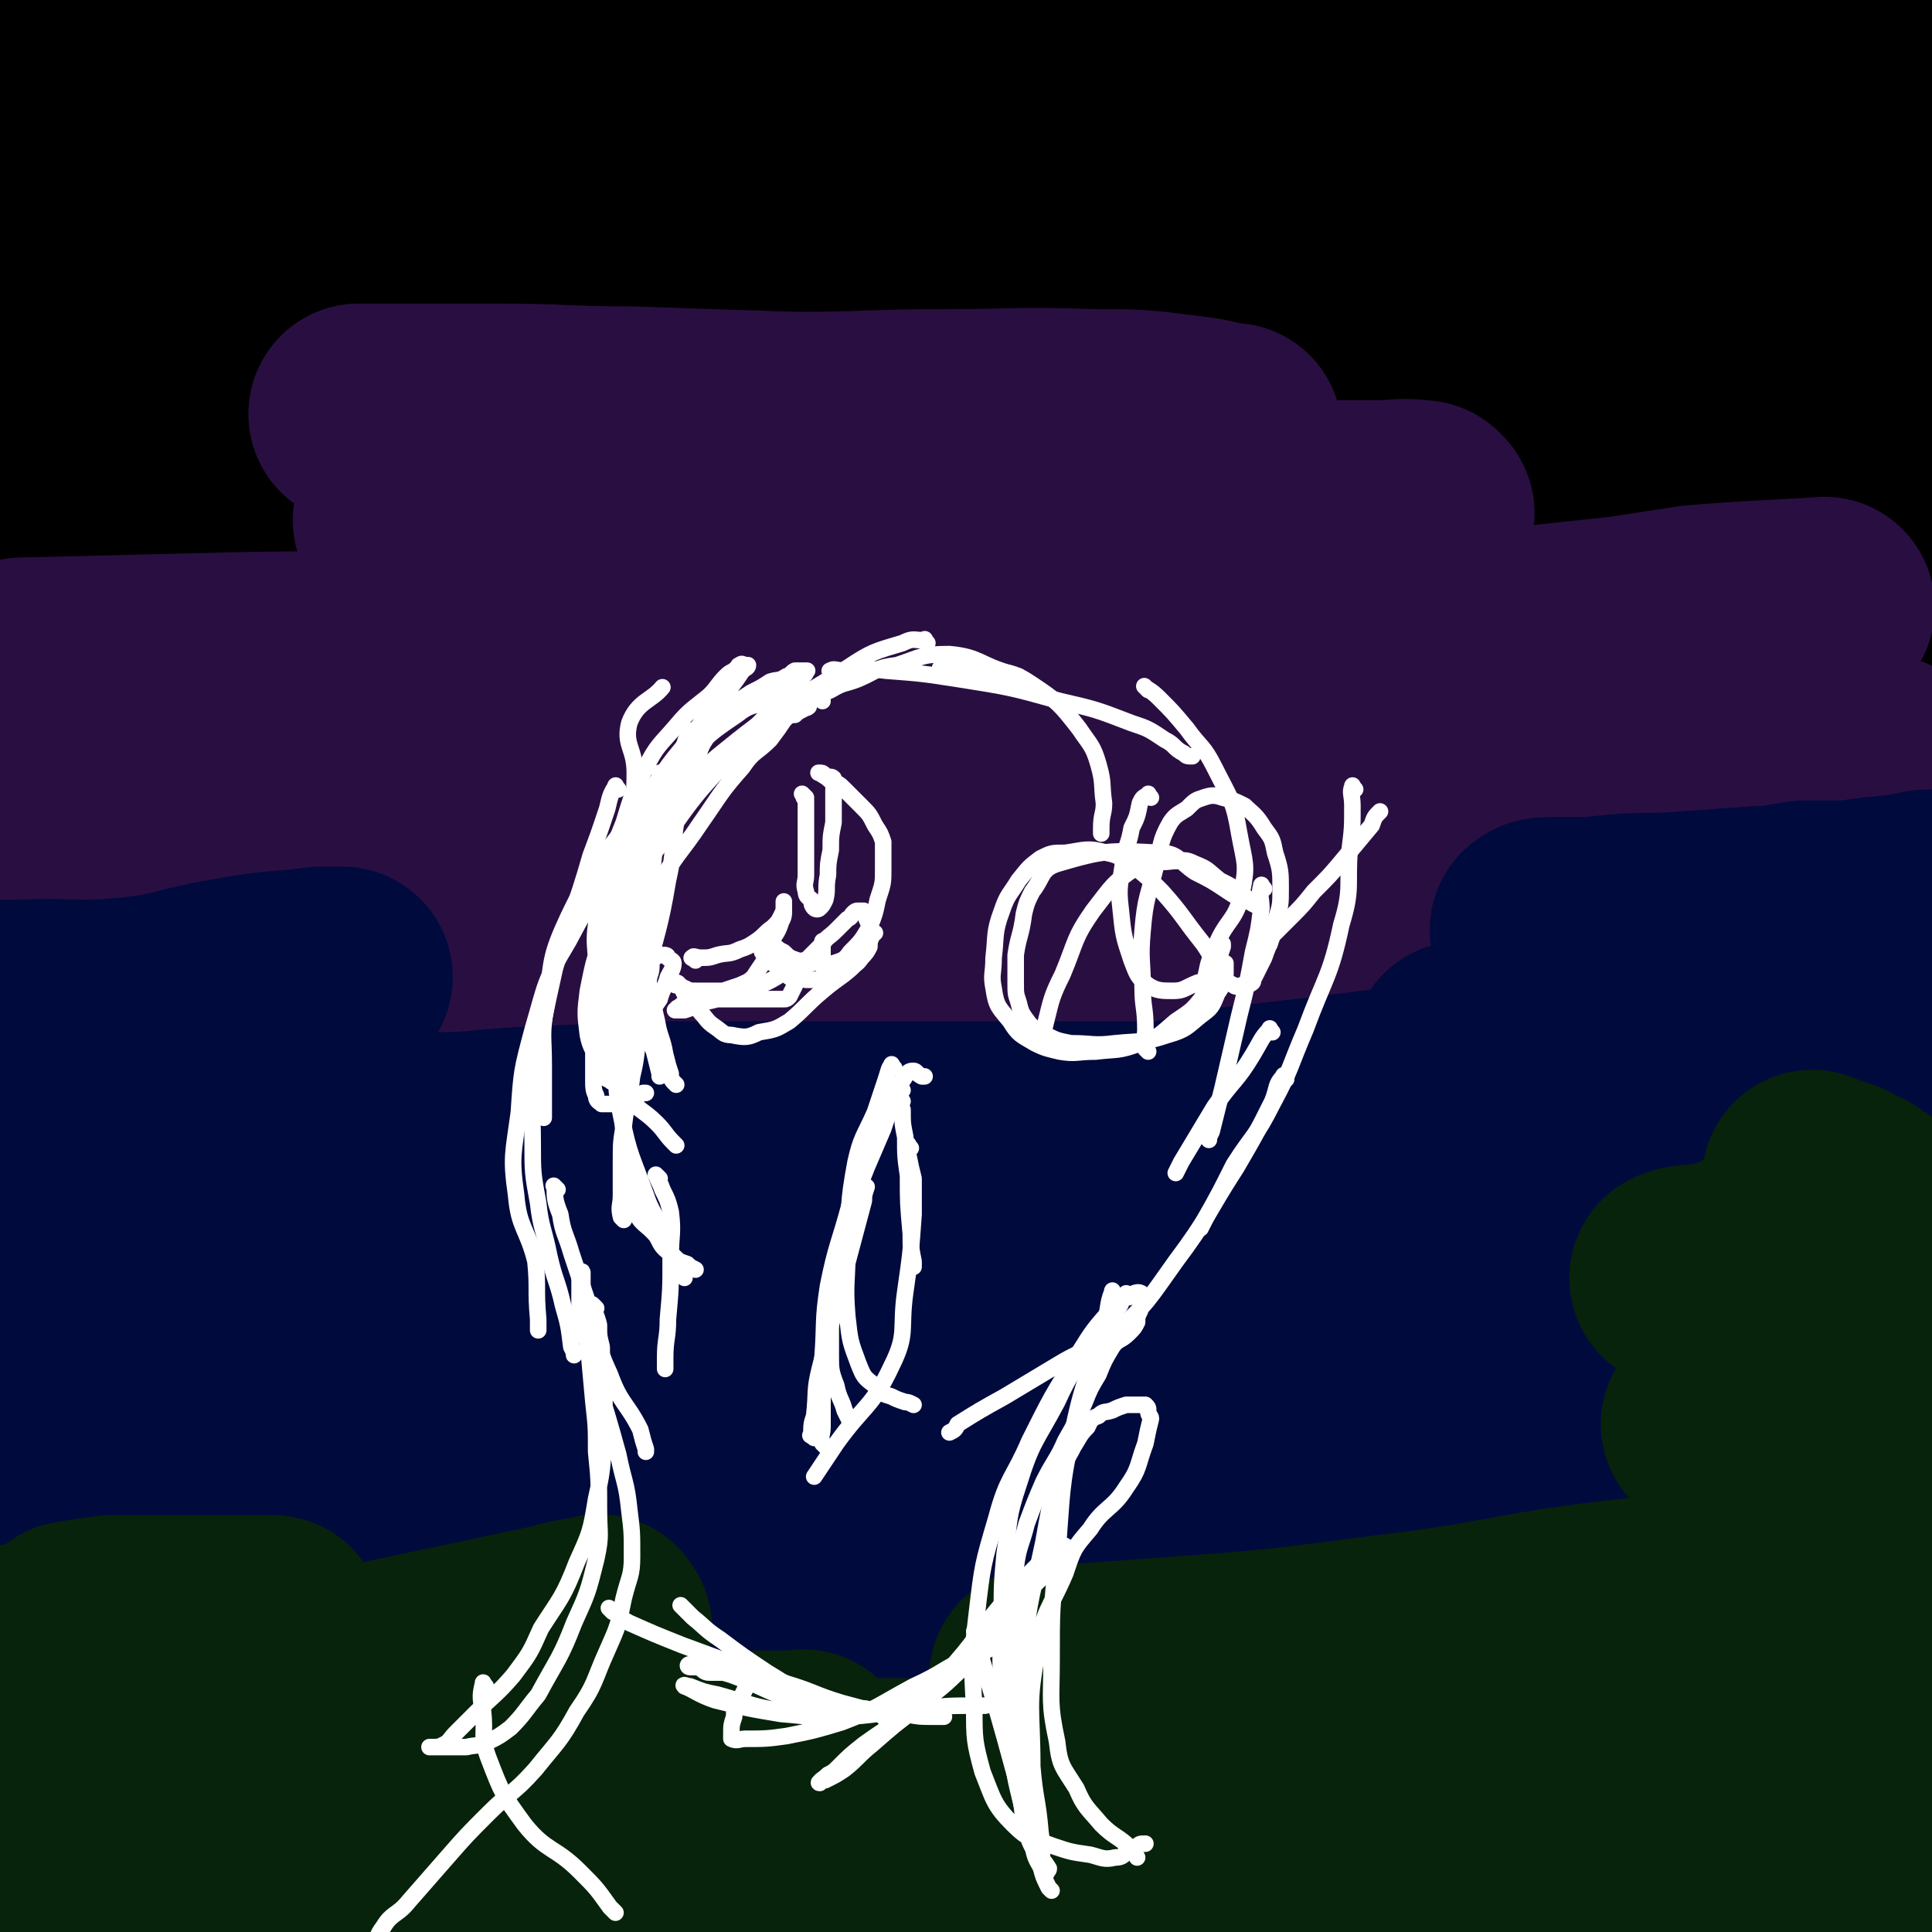 <svg viewBox='0 0 700 700' version='1.1' xmlns='http://www.w3.org/2000/svg' xmlns:xlink='http://www.w3.org/1999/xlink'><rect x="0" y="0" width="700" height="700" fill="#808080" stroke="none"/><g fill='none' stroke='#000000' stroke-width='80' stroke-linecap='round' stroke-linejoin='round'><path d='M15,120c-1,-1 -2,-1 -1,-1 6,-1 7,0 14,0 19,0 19,-1 39,-1 42,0 42,0 84,0 34,0 34,0 68,0 32,0 32,0 64,1 32,0 32,0 65,1 31,0 31,-1 63,1 26,1 26,1 52,3 24,2 24,3 47,5 19,2 19,1 38,3 12,1 12,1 24,2 7,1 7,1 14,1 3,0 3,0 6,0 1,0 1,0 3,0 0,0 0,0 0,0 0,0 1,0 1,0 -1,0 -2,-1 -3,-1 -8,-1 -8,-3 -15,-3 -170,2 -170,1 -340,7 -35,1 -35,4 -70,7 -58,6 -58,7 -116,12 -14,1 -14,1 -28,2 -6,0 -6,0 -13,0 -1,0 -1,1 -3,0 0,0 -1,-1 0,-1 6,-2 6,-2 13,-3 23,-5 23,-5 45,-8 46,-7 46,-7 92,-13 45,-5 45,-5 91,-9 44,-3 44,-2 88,-4 44,-1 44,-1 89,-3 40,-1 40,-1 80,-2 35,0 35,0 71,0 25,0 25,0 50,0 19,0 19,0 39,0 11,0 11,0 21,0 3,0 3,0 6,0 0,0 1,0 1,0 -4,0 -5,0 -9,0 -13,0 -13,-1 -27,-1 -39,-1 -39,-1 -79,-2 -39,0 -39,0 -78,0 -40,0 -40,0 -81,0 -43,0 -43,0 -86,0 -41,0 -41,-1 -82,-2 -36,0 -36,1 -72,0 -28,-1 -27,-3 -55,-5 -19,-1 -19,0 -38,-2 -9,-1 -9,-1 -18,-5 -3,-1 -4,-2 -6,-4 0,-2 0,-2 2,-4 4,-4 4,-6 10,-7 16,-5 17,-4 34,-5 36,-4 36,-4 72,-5 41,-2 41,-2 81,-2 41,0 41,0 82,0 39,0 39,-1 78,0 37,1 37,0 74,2 29,2 29,4 58,7 21,2 21,1 43,3 14,2 14,2 28,4 4,1 5,1 8,2 1,0 1,0 1,1 0,0 -1,0 -1,0 -7,0 -7,-1 -14,-1 -18,-1 -18,-1 -35,-2 -44,-1 -44,-1 -88,-3 -42,-1 -42,-1 -83,-1 -42,0 -42,0 -85,1 -40,0 -40,1 -80,2 -40,0 -40,-1 -79,0 -39,1 -39,2 -77,2 -32,1 -32,1 -64,0 -14,-1 -14,-2 -27,-3 -7,-1 -10,-1 -15,-1 '/><path d='M44,60c-1,-1 -2,-2 -1,-1 29,0 30,0 60,1 44,0 44,-1 87,0 43,0 43,1 85,2 41,1 41,1 81,2 32,1 32,1 65,2 24,0 24,0 48,1 20,0 20,0 40,0 12,0 12,0 24,0 7,0 7,-1 14,-1 2,0 3,0 4,0 0,0 -1,-1 -2,-1 -7,-3 -7,-3 -14,-5 -25,-6 -25,-7 -50,-11 -34,-5 -34,-5 -69,-8 -40,-3 -40,-3 -80,-4 -41,-2 -41,-1 -81,-1 -35,0 -35,-1 -70,-1 -29,0 -29,1 -58,2 -21,1 -21,1 -42,1 -11,0 -11,0 -22,-2 -2,0 -3,0 -5,-2 0,0 0,-1 0,-2 0,0 1,-1 2,-1 6,-2 6,-2 12,-3 20,-3 20,-4 40,-5 38,-3 38,-3 77,-4 38,-1 38,-1 77,-1 35,0 35,0 70,1 35,0 35,1 69,2 29,1 29,1 58,1 24,0 24,0 47,0 19,0 19,1 37,0 11,0 11,0 22,-2 3,0 2,0 5,-1 0,0 1,0 1,0 -6,-2 -6,-3 -12,-5 -16,-4 -16,-5 -32,-6 -33,-2 -33,-2 -66,-1 -37,1 -37,1 -74,4 -40,3 -40,3 -79,7 -40,5 -40,5 -80,11 -40,5 -40,6 -79,11 -36,4 -36,5 -72,8 -32,3 -32,2 -65,4 -16,0 -22,1 -32,2 '/><path d='M6,13c-1,-1 -2,-1 -1,-1 24,-3 25,-3 51,-5 37,-3 37,-3 74,-6 38,-3 38,-4 76,-6 33,-2 33,-1 66,-1 33,0 33,0 66,0 28,0 28,0 55,1 25,0 25,1 49,2 20,2 20,1 40,3 15,2 15,3 30,5 12,1 12,0 24,1 10,1 10,1 20,2 7,0 7,0 14,-1 9,-1 9,-1 17,-3 6,-2 5,-3 11,-4 4,-1 4,-1 8,-2 4,-1 4,-1 7,-1 2,0 2,0 5,0 2,0 2,-1 5,-1 2,0 2,0 3,0 1,0 2,-1 2,-1 -2,0 -3,0 -6,1 -10,2 -10,3 -21,6 -32,6 -32,6 -65,11 -32,5 -32,4 -65,8 -31,5 -31,4 -63,9 -21,3 -21,3 -42,8 -11,2 -10,2 -21,4 -2,1 -4,1 -4,1 -1,0 2,0 4,0 10,-1 10,-2 21,-3 37,-6 37,-7 74,-12 33,-4 33,-4 66,-6 30,-3 30,-2 61,-4 24,-1 24,-1 48,-1 19,0 19,0 38,0 13,0 13,-1 25,0 8,0 8,1 15,2 3,0 3,0 5,1 1,0 1,0 2,0 0,0 0,0 1,0 0,0 1,0 0,0 -2,0 -3,0 -6,1 -11,1 -11,2 -22,3 -28,4 -28,5 -56,8 -25,3 -25,2 -50,4 -24,2 -24,3 -48,4 -19,1 -19,0 -37,2 -11,0 -11,0 -21,2 -4,1 -4,1 -8,3 0,0 0,0 0,0 0,0 0,0 1,0 4,0 4,0 9,0 13,-1 13,-1 26,-2 38,-2 38,-2 76,-5 26,-2 26,-3 52,-5 20,-2 20,-3 40,-4 15,-1 15,-1 29,-2 7,0 7,0 13,0 3,0 3,0 6,0 1,0 3,0 3,0 -1,0 -3,0 -5,1 -7,1 -7,2 -14,3 -22,6 -22,6 -45,11 -25,6 -25,5 -51,12 -19,5 -19,5 -38,10 -16,5 -16,6 -32,11 -11,3 -11,2 -22,5 -4,2 -4,2 -7,4 -1,1 0,1 1,1 2,0 2,0 4,0 10,-1 10,-1 21,-3 29,-6 29,-6 58,-12 25,-5 25,-6 51,-12 22,-5 22,-5 44,-10 11,-2 11,-2 22,-4 5,-1 5,-2 10,-3 1,0 1,0 2,0 0,0 1,0 0,0 -2,1 -3,1 -6,2 -12,3 -13,3 -25,6 -28,6 -28,7 -57,12 -25,5 -25,3 -50,8 -24,4 -23,7 -47,11 -28,4 -28,3 -55,4 -30,2 -30,2 -60,3 -25,1 -25,1 -51,2 -15,0 -16,0 -31,0 -4,0 -5,0 -8,-2 -1,0 -1,-1 0,-1 12,-3 12,-2 25,-4 22,-4 22,-5 44,-8 26,-3 26,-3 53,-4 28,-2 28,-2 57,-2 27,0 27,0 53,0 22,0 22,-1 44,2 17,1 17,3 34,6 11,3 12,3 23,7 5,2 6,2 11,5 1,1 2,2 1,3 -5,3 -7,3 -15,5 -16,5 -16,5 -32,8 -27,3 -27,3 -55,4 -33,2 -33,2 -67,3 -39,2 -39,1 -78,3 -42,2 -42,2 -84,5 -44,2 -44,1 -89,5 -49,4 -49,5 -97,9 -36,4 -36,4 -72,7 -26,2 -26,3 -52,5 -8,1 -8,1 -15,1 -3,0 -6,1 -5,0 3,-2 6,-3 11,-4 23,-4 24,-3 47,-6 32,-4 32,-4 65,-7 39,-4 39,-5 77,-8 43,-2 43,-2 85,-3 41,-1 41,-1 82,-1 41,0 41,0 81,0 38,0 38,0 76,2 32,1 32,1 64,3 26,2 26,2 51,4 20,2 20,2 41,4 9,1 9,1 17,3 4,1 4,1 8,3 1,1 1,1 2,1 0,0 0,-1 0,-1 0,-1 0,-1 0,-1 -1,-1 -1,-2 -2,-3 -1,-1 -1,-1 -3,-3 -2,-1 -2,0 -4,-2 -1,0 0,-1 -2,-2 0,0 -2,0 -1,0 0,0 1,0 3,1 2,0 2,0 3,1 2,0 3,1 4,2 '/><path d='M4,208c-1,-1 -2,-1 -1,-1 43,-2 44,-1 89,-3 42,-1 42,-3 85,-5 41,-2 41,-1 82,-3 39,-2 39,-3 78,-5 37,-2 37,-3 75,-4 34,-1 34,0 69,0 29,0 29,-1 59,0 23,0 23,1 47,2 18,1 18,1 36,1 12,0 12,-1 24,-1 7,0 7,1 14,0 4,0 4,-1 8,-2 1,0 4,-1 3,-1 -3,-1 -6,-1 -13,-2 -26,-3 -26,-4 -51,-7 -26,-2 -27,-2 -53,-4 -27,-1 -27,-2 -54,-3 -31,-1 -32,-1 -63,0 -35,1 -35,1 -71,3 -36,2 -36,1 -72,5 -34,3 -34,4 -68,9 -32,5 -32,4 -64,9 -26,5 -26,5 -52,11 -16,3 -16,3 -33,7 -8,3 -8,4 -16,8 -2,0 -4,-1 -3,0 3,1 5,3 10,3 15,2 15,1 30,1 27,-1 27,-2 53,-3 32,-2 32,-3 65,-4 36,-2 36,-1 72,-2 35,-1 35,-1 70,-1 36,-1 36,-1 73,-1 36,0 36,1 71,2 34,0 34,-1 67,1 27,1 27,3 54,6 24,2 24,0 48,3 11,1 11,1 23,3 3,1 3,1 6,2 1,0 3,0 2,1 -5,0 -7,0 -14,0 -16,0 -16,0 -32,0 -28,0 -28,1 -56,0 -28,-1 -28,-3 -56,-4 -28,-2 -28,-1 -56,-1 -32,0 -32,1 -63,2 -34,1 -34,1 -67,3 -35,1 -35,1 -69,3 -37,2 -37,2 -73,4 -34,2 -34,2 -69,4 -49,3 -71,4 -98,6 '/><path d='M81,251c-1,-1 -2,-1 -1,-1 26,-2 28,-1 56,-2 37,0 37,0 74,0 37,0 37,-1 75,-1 39,0 39,0 78,0 40,0 40,0 80,1 44,0 44,0 87,0 58,0 84,0 116,0 '/></g>
<g fill='none' stroke='#290F41' stroke-width='80' stroke-linecap='round' stroke-linejoin='round'><path d='M10,281c-1,-1 -2,-1 -1,-1 39,-3 40,-3 81,-4 41,-2 41,-1 83,-2 44,-1 44,-1 88,-1 48,-1 48,-1 95,-1 46,0 46,0 93,0 42,0 42,-2 84,-1 39,1 39,2 78,3 35,2 50,2 71,3 '/><path d='M497,300c-1,-1 -1,-1 -1,-1 -22,-2 -22,-2 -44,-3 -25,0 -25,-1 -51,0 -24,1 -24,3 -48,5 -25,1 -25,1 -50,1 -23,0 -23,0 -47,1 -24,0 -24,1 -48,2 -23,2 -23,2 -46,4 -21,2 -21,1 -42,4 -15,2 -15,2 -30,7 -9,2 -8,4 -17,7 -17,4 -26,5 -35,7 '/><path d='M616,280c-1,-1 -1,-1 -1,-1 -6,-1 -6,0 -11,0 -13,0 -13,-1 -26,-1 -30,0 -30,0 -61,0 -31,0 -31,0 -62,2 -68,4 -68,7 -136,10 -36,2 -36,0 -72,1 -40,1 -40,1 -80,2 -36,1 -36,2 -72,2 -51,1 -74,1 -101,1 '/><path d='M523,246c-1,-1 -1,-1 -1,-1 -10,-1 -10,-1 -19,-2 -41,-2 -41,-2 -81,-3 -43,-2 -43,-2 -85,-3 -43,0 -43,0 -85,0 -82,1 -82,2 -163,3 -41,1 -41,1 -81,2 '/><path d='M421,235c-1,-1 -2,-1 -1,-1 18,-1 19,0 38,0 24,0 25,1 49,0 22,-1 22,-1 44,-3 18,-2 18,-2 37,-4 13,-2 13,-2 26,-4 24,-2 34,-2 47,-3 '/><path d='M516,186c-1,-1 -1,-1 -1,-1 -8,-1 -8,0 -16,0 -24,0 -24,0 -48,0 -37,0 -37,0 -75,0 -64,0 -64,-1 -128,0 -26,0 -26,2 -53,3 -24,1 -34,1 -48,1 -4,-1 6,-2 12,-3 12,0 12,1 23,0 20,-1 20,-2 39,-3 23,-2 23,-3 45,-4 26,-1 26,1 51,-1 22,-2 22,-4 45,-7 34,-5 34,-4 69,-10 8,-1 10,-2 15,-4 1,0 -1,0 -2,0 -8,-2 -8,-2 -16,-3 -16,-2 -16,-2 -33,-2 -26,-1 -26,0 -52,0 -28,0 -28,1 -55,1 -30,-1 -30,-1 -60,-2 -24,0 -24,-1 -48,-1 -21,0 -21,0 -43,0 -3,0 -3,0 -7,0 '/><path d='M98,364c-1,-1 -2,-1 -1,-1 9,-2 10,-1 21,-3 50,-7 50,-9 101,-16 45,-6 45,-5 91,-10 77,-9 77,-11 154,-17 31,-3 31,-2 62,-2 33,0 33,0 66,0 5,0 10,0 9,0 -1,0 -7,0 -13,0 -17,0 -17,0 -34,0 -24,1 -24,1 -47,2 -32,2 -32,2 -63,5 -74,7 -74,8 -147,15 -40,4 -40,4 -81,8 -38,3 -38,3 -76,7 '/><path d='M215,337c-1,-1 -2,-2 -1,-1 33,2 34,4 68,6 39,3 39,2 78,4 59,2 59,4 118,6 30,1 30,0 61,0 '/></g>
<g fill='none' stroke='#010A3D' stroke-width='80' stroke-linecap='round' stroke-linejoin='round'><path d='M592,388c-1,-1 -1,-2 -1,-1 -6,0 -6,1 -12,2 -19,2 -19,2 -38,4 -30,4 -30,4 -61,8 -17,2 -18,2 -35,4 -6,1 -6,1 -13,3 -1,0 -1,0 -2,1 0,0 0,0 0,1 6,0 7,-1 13,-1 14,-1 14,0 27,-1 30,-1 30,-1 59,-3 25,-1 25,-1 51,-2 20,-1 20,-1 40,-2 16,0 16,0 31,0 10,0 10,0 20,0 4,0 4,0 7,0 1,0 2,0 2,0 0,0 -1,0 -2,0 -2,0 -2,0 -3,0 -6,0 -6,0 -12,1 -13,0 -13,0 -25,1 -22,0 -22,0 -44,0 -17,0 -17,0 -35,0 -16,0 -16,0 -31,0 -11,0 -11,0 -21,0 -4,0 -4,0 -7,0 0,0 -1,0 0,0 0,-1 1,-1 2,-2 7,-2 7,-2 14,-3 17,-1 17,-1 33,-1 26,-1 26,-1 52,-1 20,0 20,0 39,0 17,0 17,0 35,0 10,0 10,0 21,0 4,0 4,0 8,0 2,0 2,-1 4,-1 0,0 1,0 1,0 -1,0 -2,0 -4,0 -5,0 -5,0 -11,0 -12,0 -12,0 -24,-1 -16,-2 -16,-2 -32,-5 -10,-2 -10,-2 -20,-4 -6,-1 -6,-1 -13,-2 -2,0 -2,-1 -4,-2 -1,0 -1,-1 -2,-2 -1,-1 -2,-1 -1,-1 0,-2 1,-2 2,-3 3,-3 3,-4 6,-6 6,-4 7,-4 14,-7 9,-4 10,-3 19,-7 7,-3 8,-3 14,-7 4,-3 4,-3 7,-6 1,-1 2,-2 1,-3 -2,-1 -3,-1 -6,-2 -8,-1 -8,-1 -17,-1 -14,0 -14,0 -27,0 -16,0 -16,0 -31,0 -9,0 -9,0 -18,0 -2,0 -3,0 -4,1 0,0 0,0 1,0 5,0 5,0 10,0 8,-1 8,-1 17,-2 12,-1 12,0 24,-1 14,-1 14,-1 28,-2 8,0 8,-1 16,-2 4,0 4,0 7,0 2,0 2,0 3,0 1,0 1,0 3,0 0,0 0,0 1,0 0,0 0,0 0,0 1,0 1,0 2,0 4,0 4,-1 8,-1 4,-1 4,0 8,-1 4,0 4,0 7,-1 3,0 3,-1 6,-1 2,0 2,0 3,1 2,0 3,0 4,0 '/><path d='M531,382c-1,-1 -2,-1 -1,-1 4,-1 5,0 10,-1 11,-1 11,-2 22,-3 19,-1 19,-1 38,-2 12,0 15,-2 24,2 3,1 1,5 -1,6 -10,6 -11,6 -23,9 -19,3 -20,1 -39,3 -23,3 -23,5 -46,8 -25,4 -25,4 -51,5 -30,2 -30,1 -60,3 -31,1 -31,2 -62,3 -32,1 -32,0 -64,0 -32,0 -32,1 -65,2 -25,0 -25,2 -51,2 -14,0 -14,-1 -28,-3 -2,0 -3,-1 -4,-1 0,-1 1,0 2,0 12,0 12,0 24,0 17,0 17,-1 34,-2 23,-1 23,-1 47,-2 30,0 30,0 60,0 29,0 29,0 59,0 29,0 29,0 57,0 25,0 25,0 49,0 18,0 18,0 35,0 10,0 10,0 19,1 4,0 8,0 7,1 -2,0 -6,-1 -12,-1 -14,0 -14,1 -28,2 -44,2 -44,1 -88,4 -36,2 -36,3 -72,5 -37,2 -37,2 -75,4 -36,2 -36,2 -72,3 -31,1 -31,1 -62,1 -24,0 -24,0 -49,0 -21,0 -21,0 -42,0 -6,0 -7,0 -13,-1 -1,0 -2,-2 -1,-2 15,-2 16,-1 32,-3 18,-2 18,-2 36,-4 24,-3 24,-3 47,-4 29,-2 29,0 58,-1 30,-1 30,-2 59,-2 27,1 27,1 53,3 22,2 22,3 43,7 14,2 15,1 28,5 7,2 8,2 12,6 1,2 1,4 -1,4 -13,5 -15,3 -29,8 -23,7 -23,7 -46,15 -15,4 -15,4 -29,8 -3,1 -3,1 -5,2 '/><path d='M62,464c-1,-1 -2,-1 -1,-1 82,-10 83,-12 166,-19 32,-3 32,-1 64,-1 24,0 24,-1 48,0 17,1 17,2 35,4 10,1 10,1 21,3 5,1 5,1 10,2 1,1 3,1 2,2 -2,1 -4,2 -8,2 -12,2 -12,2 -24,3 -23,2 -23,1 -46,3 -25,2 -25,3 -49,5 -27,2 -27,0 -54,2 -28,1 -28,2 -56,5 -29,3 -29,3 -58,8 -21,3 -21,3 -41,6 -32,4 -47,6 -64,9 '/><path d='M86,485c-1,-1 -2,-1 -1,-1 24,-2 25,0 51,-3 39,-5 38,-7 77,-12 41,-6 41,-4 81,-9 40,-4 40,-5 79,-8 32,-3 32,-4 64,-5 25,-1 26,-1 51,-1 20,0 20,1 41,2 15,1 15,1 30,3 9,1 10,0 18,4 3,1 6,5 4,6 -6,5 -10,4 -19,5 -15,2 -16,0 -31,1 -18,1 -18,2 -36,3 -22,2 -22,1 -44,3 -29,2 -29,2 -58,4 -30,2 -30,2 -60,4 -31,3 -31,2 -63,5 -26,2 -26,2 -52,4 -4,1 -4,1 -9,1 '/><path d='M292,471c-1,-1 -2,-1 -1,-1 28,-2 29,-2 58,-3 34,-1 34,-1 67,-1 32,0 32,-1 64,0 25,1 25,2 51,3 21,2 22,1 43,3 14,2 15,1 28,6 6,2 3,6 9,8 14,6 22,6 30,8 '/><path d='M342,493c-1,-1 -2,-1 -1,-1 43,-6 44,-7 90,-11 30,-3 30,-2 60,-4 27,-1 27,-2 54,-3 19,-1 19,-1 38,-1 12,0 12,0 23,2 5,0 6,1 9,3 1,1 1,3 -1,3 -8,4 -9,4 -19,7 -14,3 -14,4 -29,7 -20,3 -20,1 -41,4 -19,3 -19,5 -38,9 -17,3 -17,3 -34,6 -2,0 -2,0 -5,1 '/><path d='M219,413c-1,-1 -1,-2 -1,-1 -10,0 -11,1 -21,2 -25,3 -25,4 -49,6 -37,3 -37,3 -74,6 -17,1 -18,1 -35,2 -28,1 -42,2 -56,3 '/><path d='M116,392c-1,-1 -2,-1 -1,-1 0,-1 1,-1 2,-1 0,0 1,-1 1,-1 -1,0 -2,0 -3,0 -8,0 -8,0 -16,0 -32,0 -32,-1 -64,0 -20,0 -20,2 -39,2 -3,0 -4,-2 -6,-2 -1,0 0,2 0,1 0,0 0,-2 0,-3 0,-1 0,-1 0,-2 0,-1 -1,-2 0,-2 27,-7 28,-6 56,-12 25,-5 25,-5 50,-10 11,-3 11,-4 23,-6 3,-1 6,-1 5,-1 -1,0 -4,0 -8,0 -16,2 -16,1 -32,4 -18,3 -18,5 -36,7 -21,2 -21,0 -42,1 -10,0 -13,0 -20,0 '/><path d='M175,521c-1,-1 -2,-1 -1,-1 24,-2 25,0 51,-2 35,-1 35,-3 69,-4 38,-2 38,-2 76,-3 35,-1 35,-1 70,-1 30,0 30,0 60,0 23,0 23,0 46,2 14,1 14,2 29,4 4,0 5,-1 7,1 2,1 3,3 1,4 -7,3 -9,3 -18,4 -16,3 -16,2 -33,3 -23,2 -23,1 -46,2 -27,0 -27,0 -54,0 -26,0 -26,0 -52,0 -28,0 -28,-1 -56,-1 -25,0 -25,0 -51,0 -22,0 -22,0 -43,0 -8,0 -12,0 -16,0 -1,0 3,0 6,0 18,0 18,0 37,0 29,0 29,1 59,0 34,-1 34,-3 68,-4 37,-2 37,-1 73,-2 32,-1 32,-2 64,-3 25,-1 25,-1 51,-1 16,0 16,0 32,0 10,0 10,0 19,1 3,0 6,0 6,1 -2,0 -6,-1 -11,-1 -8,0 -8,0 -16,0 -13,0 -13,1 -26,0 -17,-1 -17,-1 -34,-3 -6,-1 -6,-1 -12,-4 -1,0 -1,-1 -2,-2 0,0 0,-1 1,-1 5,-2 5,-2 10,-3 13,-4 13,-5 26,-8 22,-6 22,-6 44,-11 13,-3 14,-2 27,-5 7,-1 7,-1 14,-3 3,0 7,0 7,0 -2,-1 -5,0 -10,0 -7,0 -7,0 -13,1 -9,0 -9,0 -19,0 -9,0 -9,0 -18,0 -6,0 -6,0 -11,0 -1,0 -1,0 -3,0 0,0 -1,0 0,0 4,-2 5,-2 10,-4 9,-3 9,-3 18,-6 13,-4 13,-3 26,-8 6,-1 6,-1 11,-4 2,-1 2,-1 3,-3 0,0 0,0 1,0 '/><path d='M318,567c-1,-1 -1,-2 -1,-1 -14,1 -14,3 -28,4 -29,2 -29,0 -58,1 -25,1 -24,2 -49,3 -22,1 -22,1 -44,1 -21,0 -21,0 -42,0 -11,0 -11,0 -21,-1 -4,0 -6,-1 -7,-1 -1,0 2,2 4,2 13,0 13,0 27,-1 21,-2 20,-3 41,-6 31,-4 30,-5 61,-7 33,-3 33,-2 65,-4 28,-1 28,0 56,-1 17,-1 17,-1 35,-3 5,-1 7,-1 10,-2 1,0 -2,0 -3,0 -5,0 -5,0 -10,0 -21,0 -21,0 -42,0 -41,1 -41,1 -83,2 -41,1 -41,1 -82,3 -39,1 -39,1 -79,5 -33,3 -33,5 -65,9 -7,1 -7,1 -13,2 '/><path d='M86,535c-1,-1 -1,-2 -1,-1 -3,0 -3,0 -5,1 -3,0 -3,0 -7,1 -5,0 -7,1 -10,2 '/><path d='M131,615c-1,-1 -2,-1 -1,-1 6,-2 7,-2 15,-3 25,-4 25,-5 50,-8 33,-5 33,-4 67,-7 21,-2 21,-2 42,-2 14,0 14,0 28,1 8,0 9,0 15,2 1,1 0,2 -1,3 -6,5 -6,6 -14,9 -15,4 -16,3 -31,4 -16,2 -16,1 -31,1 -10,0 -10,0 -21,0 -2,0 -6,0 -5,-1 9,-5 13,-6 26,-11 20,-8 20,-9 41,-14 30,-8 30,-5 60,-11 31,-6 30,-9 61,-14 25,-5 26,-3 52,-5 21,-1 21,-2 43,-2 19,1 19,3 38,4 15,1 15,1 31,2 3,0 3,0 6,0 '/></g>
<g fill='none' stroke='#07230B' stroke-width='80' stroke-linecap='round' stroke-linejoin='round'><path d='M563,612c-1,-1 -1,-2 -1,-1 -12,2 -12,3 -24,5 -51,10 -51,10 -103,20 -80,14 -79,17 -159,28 -54,7 -54,5 -109,8 -10,0 -19,0 -21,-3 -1,-2 7,-5 16,-8 17,-5 17,-4 35,-7 25,-4 25,-4 50,-5 28,-2 28,-1 56,-1 31,0 31,0 62,0 33,0 33,1 66,2 30,0 30,0 61,1 26,0 26,1 53,2 21,1 21,1 42,2 16,0 16,0 31,1 10,0 10,0 20,0 2,0 3,-1 4,-1 0,-1 0,0 -1,0 -3,0 -3,-1 -6,-2 -8,-1 -8,-2 -17,-3 -26,-3 -26,-4 -52,-6 -36,-2 -36,-1 -71,-1 -35,0 -35,0 -70,1 -36,1 -36,1 -73,3 -27,2 -26,2 -53,4 -22,2 -22,0 -43,3 -11,2 -15,2 -22,7 -2,0 1,3 4,3 11,2 11,1 23,1 19,0 20,1 39,0 26,-1 26,-3 53,-4 29,-2 29,-2 59,-3 30,0 30,0 60,0 30,0 30,0 59,0 24,0 25,-1 49,1 19,1 19,2 38,5 13,1 13,0 26,3 9,1 9,2 18,5 2,1 3,0 5,1 1,0 0,1 -1,1 -5,1 -5,1 -11,2 -10,0 -10,0 -20,0 -14,0 -14,0 -28,0 -23,0 -23,0 -45,0 -25,0 -25,0 -49,0 -30,0 -30,0 -61,0 -31,0 -31,0 -62,1 -27,0 -27,1 -55,2 -24,0 -24,0 -48,0 -5,0 -5,-2 -9,0 -6,3 -15,8 -11,9 22,3 32,-2 63,-3 30,0 30,2 60,0 12,-1 12,-2 24,-4 3,-1 4,-1 5,-2 0,0 -1,-1 -1,-1 -18,-2 -19,-1 -37,-2 -32,0 -32,0 -64,0 -37,1 -37,2 -74,2 -40,1 -40,0 -80,-1 -35,0 -35,0 -70,0 -24,0 -24,0 -48,0 -18,0 -18,0 -37,0 -7,0 -7,-1 -14,-1 -1,0 -4,0 -3,0 17,-3 20,-3 40,-6 7,-1 8,0 14,-1 '/><path d='M292,639c-1,-1 -1,-2 -1,-1 -29,0 -29,0 -58,2 -38,1 -38,1 -76,4 -39,3 -39,4 -77,8 -54,5 -79,6 -109,8 '/><path d='M218,590c-1,-1 -1,-2 -1,-1 -10,1 -10,2 -20,4 -42,9 -62,13 -84,18 '/><path d='M9,607c-1,-1 -2,-1 -1,-1 13,-1 15,0 30,-1 10,-1 10,-2 21,-3 4,0 4,0 8,0 3,0 6,0 5,-1 -2,-1 -5,-2 -11,-3 -12,-1 -12,0 -24,0 -20,0 -20,1 -41,2 -6,0 -10,0 -12,0 '/><path d='M28,592c-1,-1 -2,-1 -1,-1 5,-1 6,-1 13,-2 12,0 12,0 24,0 14,0 14,0 29,0 3,0 3,0 6,0 '/><path d='M378,609c-1,-1 -2,-1 -1,-1 9,-1 11,-1 22,-2 52,-4 52,-3 104,-10 43,-5 43,-8 87,-13 34,-4 34,-3 69,-5 25,-2 25,-2 50,-4 '/><path d='M646,575c-1,-1 -1,-2 -1,-1 -5,0 -5,0 -9,1 -5,0 -5,0 -10,1 -4,0 -4,0 -8,1 -3,0 -3,0 -5,1 -1,0 -1,0 -1,0 '/><path d='M692,547c-1,-1 -1,-2 -1,-1 -5,0 -5,1 -10,2 -2,0 -4,1 -4,0 3,-1 6,-2 10,-4 11,-6 14,-4 22,-12 3,-4 0,-5 0,-11 0,-4 0,-4 0,-8 0,-1 0,-1 0,-3 0,-1 1,-2 0,-3 -2,-2 -3,-2 -5,-1 -13,0 -13,1 -25,2 -17,2 -17,2 -33,3 -8,1 -8,0 -16,1 -4,1 -3,2 -7,3 -1,1 -3,1 -3,1 1,0 2,-1 4,-2 4,-1 4,-2 8,-3 11,-4 12,-2 21,-7 14,-8 13,-10 26,-19 8,-6 7,-7 15,-12 10,-6 15,-8 21,-11 '/><path d='M610,464c-1,-1 -2,-1 -1,-1 2,-1 3,-1 5,-1 6,-1 6,0 11,-2 4,-1 5,-1 9,-3 3,-2 3,-2 6,-4 3,-2 5,-3 7,-4 '/><path d='M658,429c-1,-1 -2,-2 -1,-1 0,0 1,0 3,1 3,1 3,1 6,2 3,2 3,2 6,3 3,2 3,2 6,4 2,2 2,2 3,5 2,2 2,2 3,5 2,3 2,3 3,6 1,4 2,4 1,7 -1,5 -1,5 -4,8 -7,8 -7,8 -15,15 -10,9 -12,7 -21,16 -4,5 -5,6 -7,12 -1,3 0,4 2,7 1,3 1,2 4,4 2,1 2,0 4,1 3,0 3,0 5,1 2,0 2,0 4,1 2,0 2,0 3,0 1,0 2,0 3,1 1,0 1,0 2,1 0,0 0,1 0,2 0,1 0,1 0,2 0,1 -1,1 -1,3 0,3 0,3 0,5 0,2 0,2 0,4 0,2 0,2 1,4 0,3 0,3 2,5 1,2 1,2 2,4 2,2 2,2 3,3 2,2 2,3 3,5 2,2 2,2 4,4 2,2 2,2 3,3 1,1 1,1 3,3 0,0 0,0 1,1 0,0 0,0 1,1 0,0 0,1 0,1 -1,1 -2,0 -3,1 -5,1 -5,2 -9,3 -8,3 -8,2 -16,4 -6,2 -6,1 -12,3 -3,1 -3,2 -6,3 -1,1 -2,1 -2,2 0,0 -1,1 0,2 2,1 2,1 5,2 4,1 4,0 8,1 5,0 5,0 10,1 4,0 4,0 8,1 2,0 2,0 4,0 1,0 2,0 3,1 0,0 1,0 1,1 -2,0 -2,0 -4,1 -5,1 -5,1 -10,3 -5,2 -5,2 -10,5 -3,1 -3,1 -6,3 -2,1 -2,2 -4,3 -1,0 -1,0 -2,1 0,0 1,0 2,1 2,1 2,1 5,2 5,1 6,0 11,2 5,1 5,1 11,3 4,2 4,2 8,5 3,2 4,2 5,5 1,2 1,3 0,4 -2,3 -3,3 -6,5 -7,4 -8,4 -15,7 -5,3 -6,3 -11,6 -2,1 -3,1 -4,3 0,0 1,1 2,2 2,2 2,2 5,3 7,2 7,2 14,3 7,2 8,1 15,3 7,2 10,3 14,4 '/></g>
<g fill='none' stroke='#FFFFFF' stroke-width='6' stroke-linecap='round' stroke-linejoin='round'><path d='M248,281c-1,-1 -1,-1 -1,-1 '/><path d='M249,279c-1,-1 -1,-2 -1,-1 -3,3 -4,4 -5,9 -4,11 -4,11 -6,22 -1,9 -1,9 -1,17 0,12 0,12 0,24 0,3 -1,3 -1,6 0,1 0,1 0,1 '/><path d='M222,348c-1,-1 -1,-1 -1,-1 -1,-3 -1,-3 0,-6 1,-3 1,-3 2,-7 2,-5 2,-6 5,-11 4,-9 4,-9 10,-17 7,-11 7,-11 15,-20 6,-7 7,-6 14,-12 4,-4 4,-5 9,-9 2,-2 2,-2 5,-4 3,-1 3,-1 6,-2 0,0 0,0 1,0 1,-1 1,-1 3,-2 1,-1 1,0 2,-1 0,-1 0,-1 0,-1 0,-1 0,-1 0,-1 0,-1 -1,-1 -1,-1 -2,-1 -2,-1 -4,-1 -4,0 -5,0 -9,2 -6,2 -7,1 -12,5 -12,8 -12,9 -21,19 -10,12 -10,12 -17,25 -5,9 -4,10 -7,20 -3,10 -3,10 -4,21 -1,7 -1,7 -1,14 0,4 1,4 2,9 1,2 1,2 3,5 0,1 0,1 1,3 0,0 0,0 1,1 0,0 0,1 0,1 0,0 0,-1 0,-1 -1,-1 -2,-1 -3,-2 -1,-2 -2,-2 -3,-4 -1,-4 -1,-4 -2,-8 0,-6 0,-6 0,-12 0,-7 -1,-8 0,-15 1,-9 1,-9 3,-18 3,-9 3,-9 7,-19 3,-10 3,-10 8,-20 4,-8 5,-8 11,-15 5,-6 6,-6 12,-11 3,-3 3,-4 6,-7 2,-2 2,-1 4,-3 1,0 0,-1 1,-1 1,-1 1,0 2,0 0,0 0,0 0,0 1,0 1,0 1,0 0,1 -1,1 -2,2 -2,3 -2,3 -5,7 -5,6 -5,6 -10,12 -9,13 -11,12 -18,26 -7,12 -5,13 -10,26 -4,12 -5,12 -8,26 -3,9 -3,9 -5,19 -1,8 -1,8 0,16 1,5 2,5 4,10 1,2 1,2 2,4 0,0 0,0 0,1 0,0 0,0 1,1 0,0 0,0 1,0 0,0 0,1 1,1 0,0 0,0 1,0 0,0 1,0 1,0 0,0 0,-1 0,-1 0,-1 0,-1 0,-1 0,-2 0,-2 0,-3 0,-4 0,-4 0,-7 0,-4 0,-4 0,-9 0,-7 0,-7 0,-14 1,-13 0,-13 2,-25 3,-16 2,-16 7,-31 2,-8 3,-8 7,-15 3,-7 3,-8 8,-14 4,-6 5,-5 10,-10 4,-4 3,-4 8,-7 3,-2 3,-2 6,-4 4,-2 4,-2 7,-4 3,-1 3,0 6,-2 2,0 1,-1 3,-2 1,0 1,0 3,0 0,0 0,0 1,0 0,0 1,0 0,0 0,1 0,1 -1,2 -2,3 -1,3 -3,5 -4,3 -4,3 -7,6 -9,9 -9,9 -17,19 -12,13 -12,13 -22,27 -7,10 -8,10 -12,21 -4,10 -2,10 -5,21 -2,8 -4,7 -5,15 -2,9 -1,9 -1,18 0,4 0,4 1,8 0,1 0,1 0,3 0,1 0,1 1,2 0,0 0,0 1,1 0,0 0,0 1,0 0,0 0,0 0,0 1,-1 0,-1 1,-3 0,-2 1,-2 2,-5 1,-5 2,-4 3,-9 3,-10 3,-10 5,-20 4,-17 5,-17 8,-35 3,-13 1,-13 4,-26 2,-7 2,-7 5,-14 3,-7 2,-8 6,-13 4,-6 5,-5 11,-9 5,-5 5,-5 11,-8 2,-2 3,-1 6,-2 1,0 1,0 3,0 0,0 0,0 1,0 0,1 -1,1 -1,2 0,1 0,1 0,2 0,3 0,3 -1,5 -1,3 -1,3 -3,5 -2,3 -2,3 -5,7 -5,5 -6,4 -10,10 -8,9 -8,10 -15,20 -8,12 -9,11 -16,24 -7,12 -5,13 -11,25 -4,9 -5,9 -8,18 -3,7 -3,7 -4,15 0,6 0,6 0,12 0,2 0,3 1,5 0,2 1,2 2,3 2,0 2,0 4,0 3,-1 3,-1 7,-3 2,0 2,0 4,-1 1,0 1,0 1,0 '/><path d='M234,326c-1,-1 -1,-2 -1,-1 -2,4 -2,5 -3,11 -1,7 -1,8 -1,15 0,8 0,8 2,15 2,8 3,7 6,15 1,4 1,4 2,8 0,0 0,0 0,1 '/><path d='M220,373c-1,-1 -1,-2 -1,-1 -1,2 -1,3 0,7 1,4 0,5 2,9 2,5 2,5 6,9 5,6 6,5 11,10 3,3 3,4 6,7 0,0 0,0 1,1 '/><path d='M226,442c-1,-1 -1,-1 -1,-1 -1,-4 0,-4 0,-8 0,-6 0,-6 0,-12 0,-7 0,-7 1,-13 1,-9 2,-9 3,-18 2,-8 1,-8 3,-16 2,-6 3,-6 7,-12 1,-4 2,-4 3,-8 1,-2 2,-3 2,-5 0,-1 -1,-1 -2,-2 0,-1 -1,-1 -2,-1 -1,0 -1,0 -3,1 -1,1 -2,1 -3,3 -1,3 -1,3 -2,6 -1,4 -2,4 -3,8 -1,6 -1,6 -2,12 -1,10 -1,10 -1,20 0,12 -1,12 1,24 1,9 0,10 3,18 2,6 4,5 8,10 2,4 2,4 6,7 2,2 2,2 5,3 1,1 1,1 3,2 0,0 0,0 0,0 '/><path d='M252,348c-1,-1 -2,-1 -1,-1 0,-1 1,0 3,0 3,0 3,0 6,-1 4,-1 4,0 8,-2 3,-1 3,-1 6,-3 3,-2 3,-3 6,-5 2,-2 2,-2 3,-4 1,-2 1,-2 1,-4 0,-1 0,-2 0,-1 0,0 0,1 0,2 0,3 0,3 -1,5 -1,3 -1,3 -3,6 -1,4 -1,4 -3,8 -2,3 -2,3 -4,6 -2,2 -3,2 -5,3 -3,1 -3,1 -6,2 -3,0 -3,0 -6,0 -2,0 -2,0 -4,0 -2,0 -2,0 -4,-1 -1,0 -1,-1 -2,-1 -1,0 -1,0 -1,0 -1,0 0,-1 0,-1 1,0 1,1 2,2 1,2 1,2 2,4 2,3 3,2 5,5 2,2 2,3 5,5 3,2 3,3 6,3 5,1 6,1 10,-1 6,-1 6,-1 11,-4 6,-5 6,-6 12,-11 7,-6 8,-5 15,-13 2,-3 1,-3 3,-7 0,-1 0,-1 1,-1 0,0 0,0 0,0 '/><path d='M298,350c-1,-1 -1,-1 -1,-1 -2,-1 -2,0 -3,0 -3,0 -3,0 -5,-1 -3,-1 -3,-1 -5,-3 -2,-1 -2,-1 -4,-3 -1,-1 -1,-1 -3,-2 0,0 -1,0 -1,0 -1,0 0,1 0,2 0,1 0,1 0,2 0,1 0,1 1,2 1,2 1,2 3,3 2,1 2,1 3,3 2,1 2,1 3,2 3,1 3,0 6,1 2,0 2,0 5,0 3,0 3,0 6,-1 3,-1 2,-2 5,-3 2,-2 3,-2 4,-4 2,-2 2,-2 3,-4 0,-3 0,-3 0,-5 0,-3 0,-3 -1,-5 0,-1 0,-2 -1,-3 -1,0 -1,0 -2,0 -1,0 -1,0 -2,1 -1,1 0,1 -2,2 -2,2 -2,2 -4,4 -3,3 -3,2 -5,5 -3,3 -3,3 -6,6 -4,3 -4,3 -9,5 -5,3 -5,3 -11,5 -5,2 -5,2 -10,3 -4,2 -4,1 -9,3 -2,1 -2,1 -5,2 -1,0 -1,0 -3,0 0,0 -1,0 0,0 0,0 0,-1 1,-1 1,-1 1,-1 3,-2 5,-1 5,-1 9,-1 5,0 5,0 10,0 4,0 4,0 7,0 3,0 3,0 6,0 1,0 2,0 3,0 1,0 1,0 2,-1 1,-2 1,-2 2,-4 1,-3 1,-3 2,-5 0,-2 0,-2 1,-4 0,0 0,0 0,0 '/><path d='M292,289c-1,-1 -2,-2 -1,-1 0,0 0,1 1,2 0,4 0,4 0,8 0,5 0,5 0,11 0,4 0,4 0,8 0,3 -1,3 0,6 0,2 1,2 2,3 0,1 0,2 1,3 0,0 1,1 2,0 1,-1 1,-1 2,-3 1,-4 0,-4 1,-9 0,-4 0,-4 1,-9 0,-5 0,-5 1,-10 0,-4 0,-4 0,-7 0,-3 0,-3 0,-5 0,-2 1,-2 0,-4 -1,-1 -1,0 -3,-1 -1,-1 -1,-1 -2,-1 0,0 -1,0 0,0 1,1 2,1 4,3 3,1 3,1 5,3 3,3 3,3 6,6 3,3 3,3 5,7 2,3 2,3 3,6 0,5 0,5 0,10 0,5 0,5 -2,11 -1,5 -1,5 -3,10 -3,5 -3,5 -7,9 -2,3 -3,3 -6,4 -1,1 -2,1 -3,0 -1,-1 -1,-2 -1,-4 0,-2 0,-2 0,-4 0,0 0,0 0,0 '/><path d='M298,254c-1,-1 -2,-1 -1,-1 1,-2 2,-2 4,-3 5,-3 5,-2 10,-4 7,-3 6,-4 14,-5 9,-3 9,-4 19,-4 11,1 11,4 22,7 1,1 1,1 3,1 0,0 0,0 0,0 '/><path d='M302,244c-1,-1 -2,-1 -1,-1 1,-1 2,0 5,0 8,0 8,-1 15,0 13,1 13,1 26,3 19,3 19,3 37,8 13,3 13,3 26,8 6,2 6,2 12,6 4,2 3,3 7,5 1,1 1,1 3,1 0,0 0,0 0,0 '/><path d='M342,243c-1,-1 -2,-1 -1,-1 2,-1 3,0 7,0 6,0 6,-1 12,1 7,1 8,1 14,5 9,6 10,7 17,16 4,6 5,6 7,13 2,7 1,7 2,14 0,4 -1,4 -1,9 0,1 0,1 0,2 '/><path d='M417,289c-1,-1 -1,-2 -1,-1 -2,1 -2,1 -3,3 -1,5 -1,5 -3,9 -1,6 -2,6 -3,12 -1,8 -2,9 -1,17 1,10 1,10 4,19 2,5 2,6 6,9 3,2 5,2 9,2 4,0 4,-1 9,-3 1,0 1,0 3,-1 0,0 0,0 0,0 '/><path d='M379,379c-1,-1 -2,-1 -1,-1 0,-4 0,-4 1,-8 2,-8 2,-9 6,-17 5,-12 4,-13 11,-23 7,-9 7,-10 16,-16 5,-3 6,-1 13,-2 4,0 4,-1 8,1 5,2 4,2 9,6 4,2 4,2 7,4 2,2 2,2 4,3 1,1 2,1 3,2 0,0 1,0 1,1 -1,0 -1,-1 -2,-1 -2,-1 -2,-1 -3,-2 -4,-1 -4,-1 -7,-3 -6,-4 -6,-4 -12,-7 -6,-4 -6,-7 -13,-7 -18,-1 -20,-1 -37,4 -6,2 -5,5 -9,10 -2,4 -2,4 -3,8 -1,8 -2,8 -3,15 0,5 0,5 0,10 0,4 0,4 1,7 1,4 1,4 4,8 2,2 3,3 6,4 4,2 4,2 9,3 8,0 8,1 16,0 10,-1 10,0 19,-3 7,-2 7,-3 12,-7 4,-3 4,-3 6,-8 2,-3 2,-3 3,-7 0,-2 0,-2 0,-4 0,0 0,0 0,0 '/><path d='M416,381c-1,-1 -1,-1 -1,-1 -1,-4 0,-4 0,-7 0,-8 -1,-8 -1,-15 0,-10 -1,-10 0,-21 1,-12 2,-12 5,-24 2,-7 1,-8 5,-15 2,-3 3,-3 6,-5 3,-3 3,-3 6,-4 3,-1 4,-1 7,0 4,1 4,1 8,3 3,3 4,3 7,8 3,4 3,4 4,9 2,6 2,7 2,13 0,6 0,6 -2,12 -1,7 -2,7 -4,13 -2,4 -2,4 -4,8 0,1 0,1 -2,2 -1,0 -1,0 -2,0 -1,0 -2,1 -3,0 -2,-1 -2,-1 -4,-3 -1,-3 -1,-3 -3,-5 -2,-4 -2,-4 -4,-7 -8,-10 -7,-10 -15,-19 -5,-5 -5,-5 -10,-9 -5,-3 -5,-4 -10,-5 -7,-2 -8,-1 -15,0 -5,0 -5,0 -9,2 -4,3 -4,3 -8,8 -3,5 -4,5 -6,11 -3,8 -2,9 -3,17 0,6 -1,6 0,11 1,7 2,7 6,12 3,5 4,5 9,8 4,2 5,2 9,3 6,1 6,0 13,0 8,-1 8,0 16,-3 7,-2 7,-3 13,-8 6,-4 6,-4 10,-9 4,-6 3,-6 5,-13 1,-2 1,-2 2,-5 0,-1 0,-1 0,-1 '/><path d='M416,250c-1,-1 -2,-2 -1,-1 1,1 2,1 5,4 5,5 5,5 10,11 5,7 6,6 10,14 6,12 7,12 9,24 2,11 3,11 1,21 -2,11 -6,10 -10,21 -3,6 -2,6 -4,13 0,2 0,2 0,3 '/><path d='M458,322c-1,-1 -1,-2 -1,-1 -1,3 0,4 0,8 -1,8 -1,8 -3,16 -2,11 -2,11 -5,23 -3,13 -3,13 -6,26 -2,8 -2,8 -4,16 -1,2 -1,2 -1,3 '/><path d='M461,374c-1,-1 -1,-2 -1,-1 -3,3 -3,4 -6,9 -6,10 -7,9 -14,19 -6,10 -6,10 -12,20 -1,2 -1,2 -2,4 '/><path d='M327,399c-1,-1 -2,-2 -1,-1 0,1 0,2 1,4 0,5 0,5 1,10 0,7 0,7 1,14 0,10 0,10 1,21 0,5 0,5 1,10 0,1 0,1 0,2 '/><path d='M330,416c-1,-1 -1,-2 -1,-1 -1,1 0,1 0,3 1,5 1,5 2,9 0,7 0,7 0,13 -1,14 -1,14 -3,28 -2,14 1,15 -5,27 -7,15 -10,14 -20,28 -4,6 -4,6 -8,12 '/><path d='M327,395c-1,-1 -1,-2 -1,-1 -1,1 -1,2 -2,4 -2,5 -2,5 -4,11 -3,7 -3,7 -6,14 -5,13 -6,13 -9,26 -3,13 -2,14 -4,27 0,8 0,8 0,15 0,5 0,6 2,11 1,5 2,5 3,9 1,2 1,2 2,4 0,1 0,1 0,1 '/><path d='M299,524c-1,-1 -1,-1 -1,-1 -1,-3 0,-3 0,-6 0,-5 0,-5 0,-11 0,-7 0,-7 0,-14 1,-13 0,-13 2,-26 3,-15 4,-15 8,-30 3,-11 3,-12 8,-22 3,-9 4,-9 8,-17 2,-4 2,-4 4,-7 1,-2 2,-2 3,-2 1,0 1,1 3,2 0,0 0,0 1,0 0,0 0,0 0,0 '/><path d='M324,387c-1,-1 -1,-2 -1,-1 -1,1 -1,2 -2,5 -2,6 -2,6 -4,12 -4,9 -5,9 -7,18 -3,16 -2,16 -3,32 0,12 -1,12 0,24 1,9 1,9 4,17 2,5 2,5 6,8 2,3 3,3 6,4 2,1 2,1 5,2 1,0 1,0 3,1 0,0 0,0 0,0 '/><path d='M295,521c-1,-1 -2,-1 -1,-1 0,-4 0,-4 1,-7 1,-9 0,-9 2,-17 4,-16 4,-16 8,-31 4,-15 4,-15 8,-30 0,-2 0,-2 1,-5 '/><path d='M239,427c-1,-1 -2,-2 -1,-1 0,1 1,2 2,5 2,4 2,4 3,8 1,8 0,8 0,17 0,11 0,11 -1,22 0,7 -1,7 -1,14 0,2 0,2 0,4 0,0 0,0 0,0 '/><path d='M248,463c-1,-1 -1,-1 -1,-1 -2,-2 -2,-3 -3,-5 -2,-5 -2,-5 -4,-11 -3,-7 -4,-7 -6,-13 -5,-14 -6,-14 -9,-29 -2,-10 -2,-11 -1,-21 1,-11 4,-11 7,-22 1,-4 0,-4 1,-7 '/><path d='M245,393c-1,-1 -1,-1 -1,-1 -1,-1 -1,-2 -1,-3 -1,-3 -1,-3 -2,-7 -1,-6 -2,-6 -3,-12 -4,-17 -4,-17 -7,-34 -2,-14 -2,-14 -3,-29 0,-13 2,-13 2,-27 0,-9 -4,-10 -2,-18 3,-8 8,-8 12,-13 '/><path d='M240,281c-1,-1 -1,-1 -1,-1 '/><path d='M252,266c-1,-1 -1,-2 -1,-1 -3,2 -2,3 -4,7 -6,8 -7,8 -13,17 -14,21 -17,20 -28,43 -7,15 -6,16 -8,32 -2,11 -1,11 -1,22 0,7 0,7 0,14 0,3 0,3 0,5 '/><path d='M224,286c-1,-1 -1,-2 -1,-1 -2,3 -2,4 -3,8 -3,9 -3,9 -6,17 -6,21 -7,20 -13,41 -4,18 -4,18 -7,36 -2,14 -1,14 -1,27 0,11 0,11 2,22 1,9 2,9 4,19 2,9 3,9 5,18 2,7 2,7 3,15 1,2 1,2 1,3 '/><path d='M202,431c-1,-1 -2,-2 -1,-1 0,4 0,5 2,10 1,7 2,7 4,14 3,9 3,9 6,18 4,13 2,13 8,26 4,11 6,10 11,20 1,4 1,4 2,7 0,1 0,1 0,1 '/><path d='M216,474c-1,-1 -2,-2 -1,-1 0,2 1,3 2,7 0,4 0,4 1,8 0,6 0,6 1,12 0,9 0,9 0,17 -1,13 0,13 -3,26 -2,12 -2,12 -7,23 -5,13 -6,13 -13,24 -4,9 -4,9 -10,17 -6,7 -7,7 -14,14 -3,3 -3,3 -7,7 -2,2 -2,3 -4,4 -2,1 -2,1 -4,1 -1,0 -2,0 -1,0 0,0 1,0 3,0 1,0 1,0 2,0 2,0 2,0 4,0 2,0 2,0 4,0 4,-1 4,0 8,-2 4,-2 4,-2 8,-5 5,-5 5,-6 10,-12 7,-13 8,-13 13,-26 5,-11 5,-11 8,-23 2,-9 1,-9 1,-18 0,-11 0,-11 -1,-21 0,-9 0,-9 -1,-18 -1,-11 -1,-11 -2,-22 0,-7 -1,-7 -2,-15 0,-4 0,-4 0,-8 0,-1 0,-2 0,-2 0,-1 -1,1 -1,2 0,1 0,1 0,2 0,4 0,4 0,8 0,5 0,5 2,10 5,22 6,22 12,44 2,10 3,10 4,20 1,8 1,8 1,17 0,7 -1,7 -3,15 -2,10 -2,10 -6,19 -5,11 -4,12 -11,22 -6,11 -7,11 -15,21 -8,9 -9,8 -17,16 -8,8 -8,8 -15,16 -7,8 -7,8 -14,16 -4,5 -6,4 -9,9 -3,4 -2,4 -3,9 0,1 0,3 0,3 '/><path d='M176,611c-1,-1 -1,-2 -1,-1 -1,4 -1,5 0,10 1,9 -1,9 2,17 5,13 5,13 13,24 8,10 11,8 20,17 6,6 6,6 11,13 1,1 1,1 2,2 '/><path d='M460,342c-1,-1 -2,-1 -1,-1 1,-2 2,-2 3,-3 3,-3 3,-3 6,-6 4,-4 4,-4 8,-9 6,-6 6,-6 11,-12 5,-6 5,-6 10,-12 1,-3 1,-3 3,-5 0,0 0,0 0,0 '/><path d='M491,286c-1,-1 -1,-2 -1,-1 -1,2 0,3 0,7 0,8 0,8 -1,16 -1,13 1,14 -3,27 -4,19 -6,19 -13,38 -6,14 -5,14 -12,27 -6,12 -7,11 -14,22 -5,10 -5,10 -10,19 -1,2 -1,2 -2,4 '/><path d='M466,391c-1,-1 -1,-2 -1,-1 -3,3 -2,4 -4,9 -6,12 -6,12 -13,24 -11,17 -10,18 -22,34 -10,14 -10,15 -22,26 -9,7 -10,5 -20,11 -10,6 -10,6 -20,12 -9,5 -9,5 -17,10 -1,2 -1,2 -3,3 '/><path d='M409,470c-1,-1 -1,-2 -1,-1 -2,1 -1,3 -3,5 -4,6 -5,6 -9,12 -7,11 -8,11 -13,22 -8,15 -9,14 -14,30 -4,12 -3,12 -5,25 -1,11 -1,11 -1,22 0,13 -1,13 0,25 1,14 2,14 4,28 1,7 1,7 3,15 1,5 0,5 2,9 1,4 2,3 4,7 1,1 1,1 1,3 0,0 0,0 0,0 '/><path d='M381,685c-1,-1 -1,-1 -1,-1 -2,-4 -2,-4 -3,-8 -2,-10 -2,-10 -3,-20 -4,-27 -5,-27 -7,-54 -1,-17 0,-17 1,-34 1,-8 2,-8 4,-16 3,-8 3,-8 6,-15 4,-8 5,-8 8,-15 4,-7 4,-7 7,-14 2,-5 2,-5 5,-10 2,-5 2,-5 5,-10 2,-3 3,-2 6,-5 2,-2 2,-2 3,-4 0,-2 0,-2 1,-4 0,-1 0,-1 1,-3 0,-1 1,-2 0,-3 -1,-1 -2,-1 -4,0 -4,2 -4,2 -7,5 -7,8 -7,8 -12,16 -10,16 -10,16 -18,32 -6,14 -8,13 -12,28 -5,17 -5,17 -7,34 -2,17 -2,18 -1,35 0,11 0,12 3,23 4,10 4,12 11,19 6,6 7,5 15,8 6,2 6,2 13,3 4,1 5,2 9,1 3,0 3,-1 5,-3 2,0 2,0 3,-1 1,-1 1,-1 3,-1 0,0 0,0 0,0 '/><path d='M379,679c-1,-1 -1,-1 -1,-1 -3,-5 -3,-5 -4,-10 -4,-12 -3,-12 -6,-24 -6,-22 -6,-22 -13,-45 -1,-4 -1,-4 -2,-8 '/><path d='M404,469c-1,-1 -1,-2 -1,-1 -2,5 -1,6 -3,12 -5,18 -7,18 -11,37 -5,23 -4,23 -6,47 -2,19 -2,19 -2,38 0,14 -1,15 2,29 1,9 2,9 7,17 3,7 4,7 9,13 5,5 6,4 11,9 1,1 1,1 2,3 0,0 0,0 0,0 '/><path d='M379,678c-1,-1 -1,-1 -1,-1 -1,-7 0,-7 -1,-13 -1,-12 -2,-12 -3,-24 0,-21 -2,-22 2,-42 2,-15 4,-14 10,-28 3,-9 3,-9 9,-16 5,-8 8,-7 13,-15 5,-7 4,-8 7,-16 1,-5 1,-5 2,-9 0,-1 -1,-1 -1,-3 0,-1 0,-1 -1,-2 -1,0 -2,0 -3,0 -2,0 -2,0 -4,0 -3,1 -3,1 -5,2 -3,1 -3,0 -5,2 -3,1 -3,2 -4,4 -3,3 -3,4 -5,7 -3,6 -4,6 -6,12 -3,11 -3,12 -5,23 -4,19 -5,19 -7,38 -2,15 -1,16 -1,31 0,10 0,10 1,20 0,9 0,10 2,19 2,5 4,5 7,10 0,1 -1,1 -2,2 0,0 0,0 0,0 '/><path d='M222,584c-1,-1 -2,-2 -1,-1 2,1 3,3 7,5 9,4 9,4 19,8 19,7 19,7 38,14 10,3 10,4 20,7 11,3 11,3 23,4 5,1 5,1 11,1 1,0 1,0 3,0 0,0 0,0 0,0 '/><path d='M248,583c-1,-1 -2,-2 -1,-1 1,1 2,2 4,4 5,4 4,4 10,8 8,6 8,6 17,12 10,6 10,7 21,11 6,2 6,1 13,2 2,0 2,0 4,1 1,0 1,0 2,0 0,0 0,0 1,1 0,0 0,0 1,1 0,0 0,0 1,1 0,0 0,0 1,0 2,-1 2,-1 3,-2 3,-2 4,-2 6,-4 6,-5 7,-5 12,-11 11,-12 10,-13 21,-26 7,-8 7,-8 15,-16 3,-2 3,-2 6,-4 1,0 1,0 1,1 0,1 0,1 0,2 -1,2 -1,2 -3,3 -3,4 -4,4 -8,8 -9,10 -8,11 -17,20 -13,13 -13,13 -26,25 -8,6 -8,6 -16,13 -5,4 -5,5 -10,9 -3,2 -3,2 -7,4 -1,0 -3,1 -2,1 0,-1 1,-1 3,-3 2,-1 2,-1 4,-3 4,-4 4,-4 9,-8 11,-8 12,-7 22,-16 10,-7 9,-8 19,-16 5,-3 5,-3 11,-5 2,-1 4,-2 5,-2 0,0 -2,0 -4,1 -2,1 -2,1 -4,2 -5,2 -5,1 -10,4 -11,5 -10,6 -21,11 -13,7 -13,8 -26,13 -10,3 -10,3 -20,5 -7,1 -8,1 -15,1 -2,0 -3,1 -5,0 0,0 0,-1 0,-2 0,-3 0,-3 1,-6 0,-3 0,-3 2,-6 1,-2 1,-2 2,-4 1,-2 1,-2 1,-4 0,-1 0,-1 0,-1 0,-1 -1,-1 -1,-1 -2,0 -2,0 -3,0 -3,0 -3,0 -5,0 -3,0 -3,0 -5,0 -2,0 -2,-1 -4,-2 -1,0 -1,0 -2,0 -1,0 -1,0 -1,0 -1,0 -1,-1 0,-1 3,0 3,1 7,2 5,1 6,1 11,3 10,4 10,5 20,8 8,2 9,2 17,3 4,1 4,1 8,2 1,0 1,0 2,0 0,0 1,0 0,0 -1,0 -2,0 -4,0 -5,0 -5,0 -10,0 -9,0 -9,1 -18,-1 -12,-2 -12,-3 -23,-6 -5,-1 -5,-1 -10,-3 -1,0 -3,-1 -2,0 3,1 5,3 11,5 12,3 12,3 24,5 13,1 13,2 25,1 13,-1 13,-2 26,-3 10,-1 10,-1 20,-1 1,0 1,0 3,0 '/><path d='M336,233c-1,-1 -1,-2 -1,-1 -4,0 -4,-1 -8,1 -10,3 -11,3 -20,9 -24,15 -25,14 -47,32 -16,14 -16,15 -30,32 -13,16 -14,16 -24,35 -9,15 -8,15 -13,32 -4,15 -4,15 -5,30 -2,15 -3,16 -1,30 1,12 4,12 7,24 1,10 0,10 1,21 0,2 0,2 0,4 '/></g>
</svg>